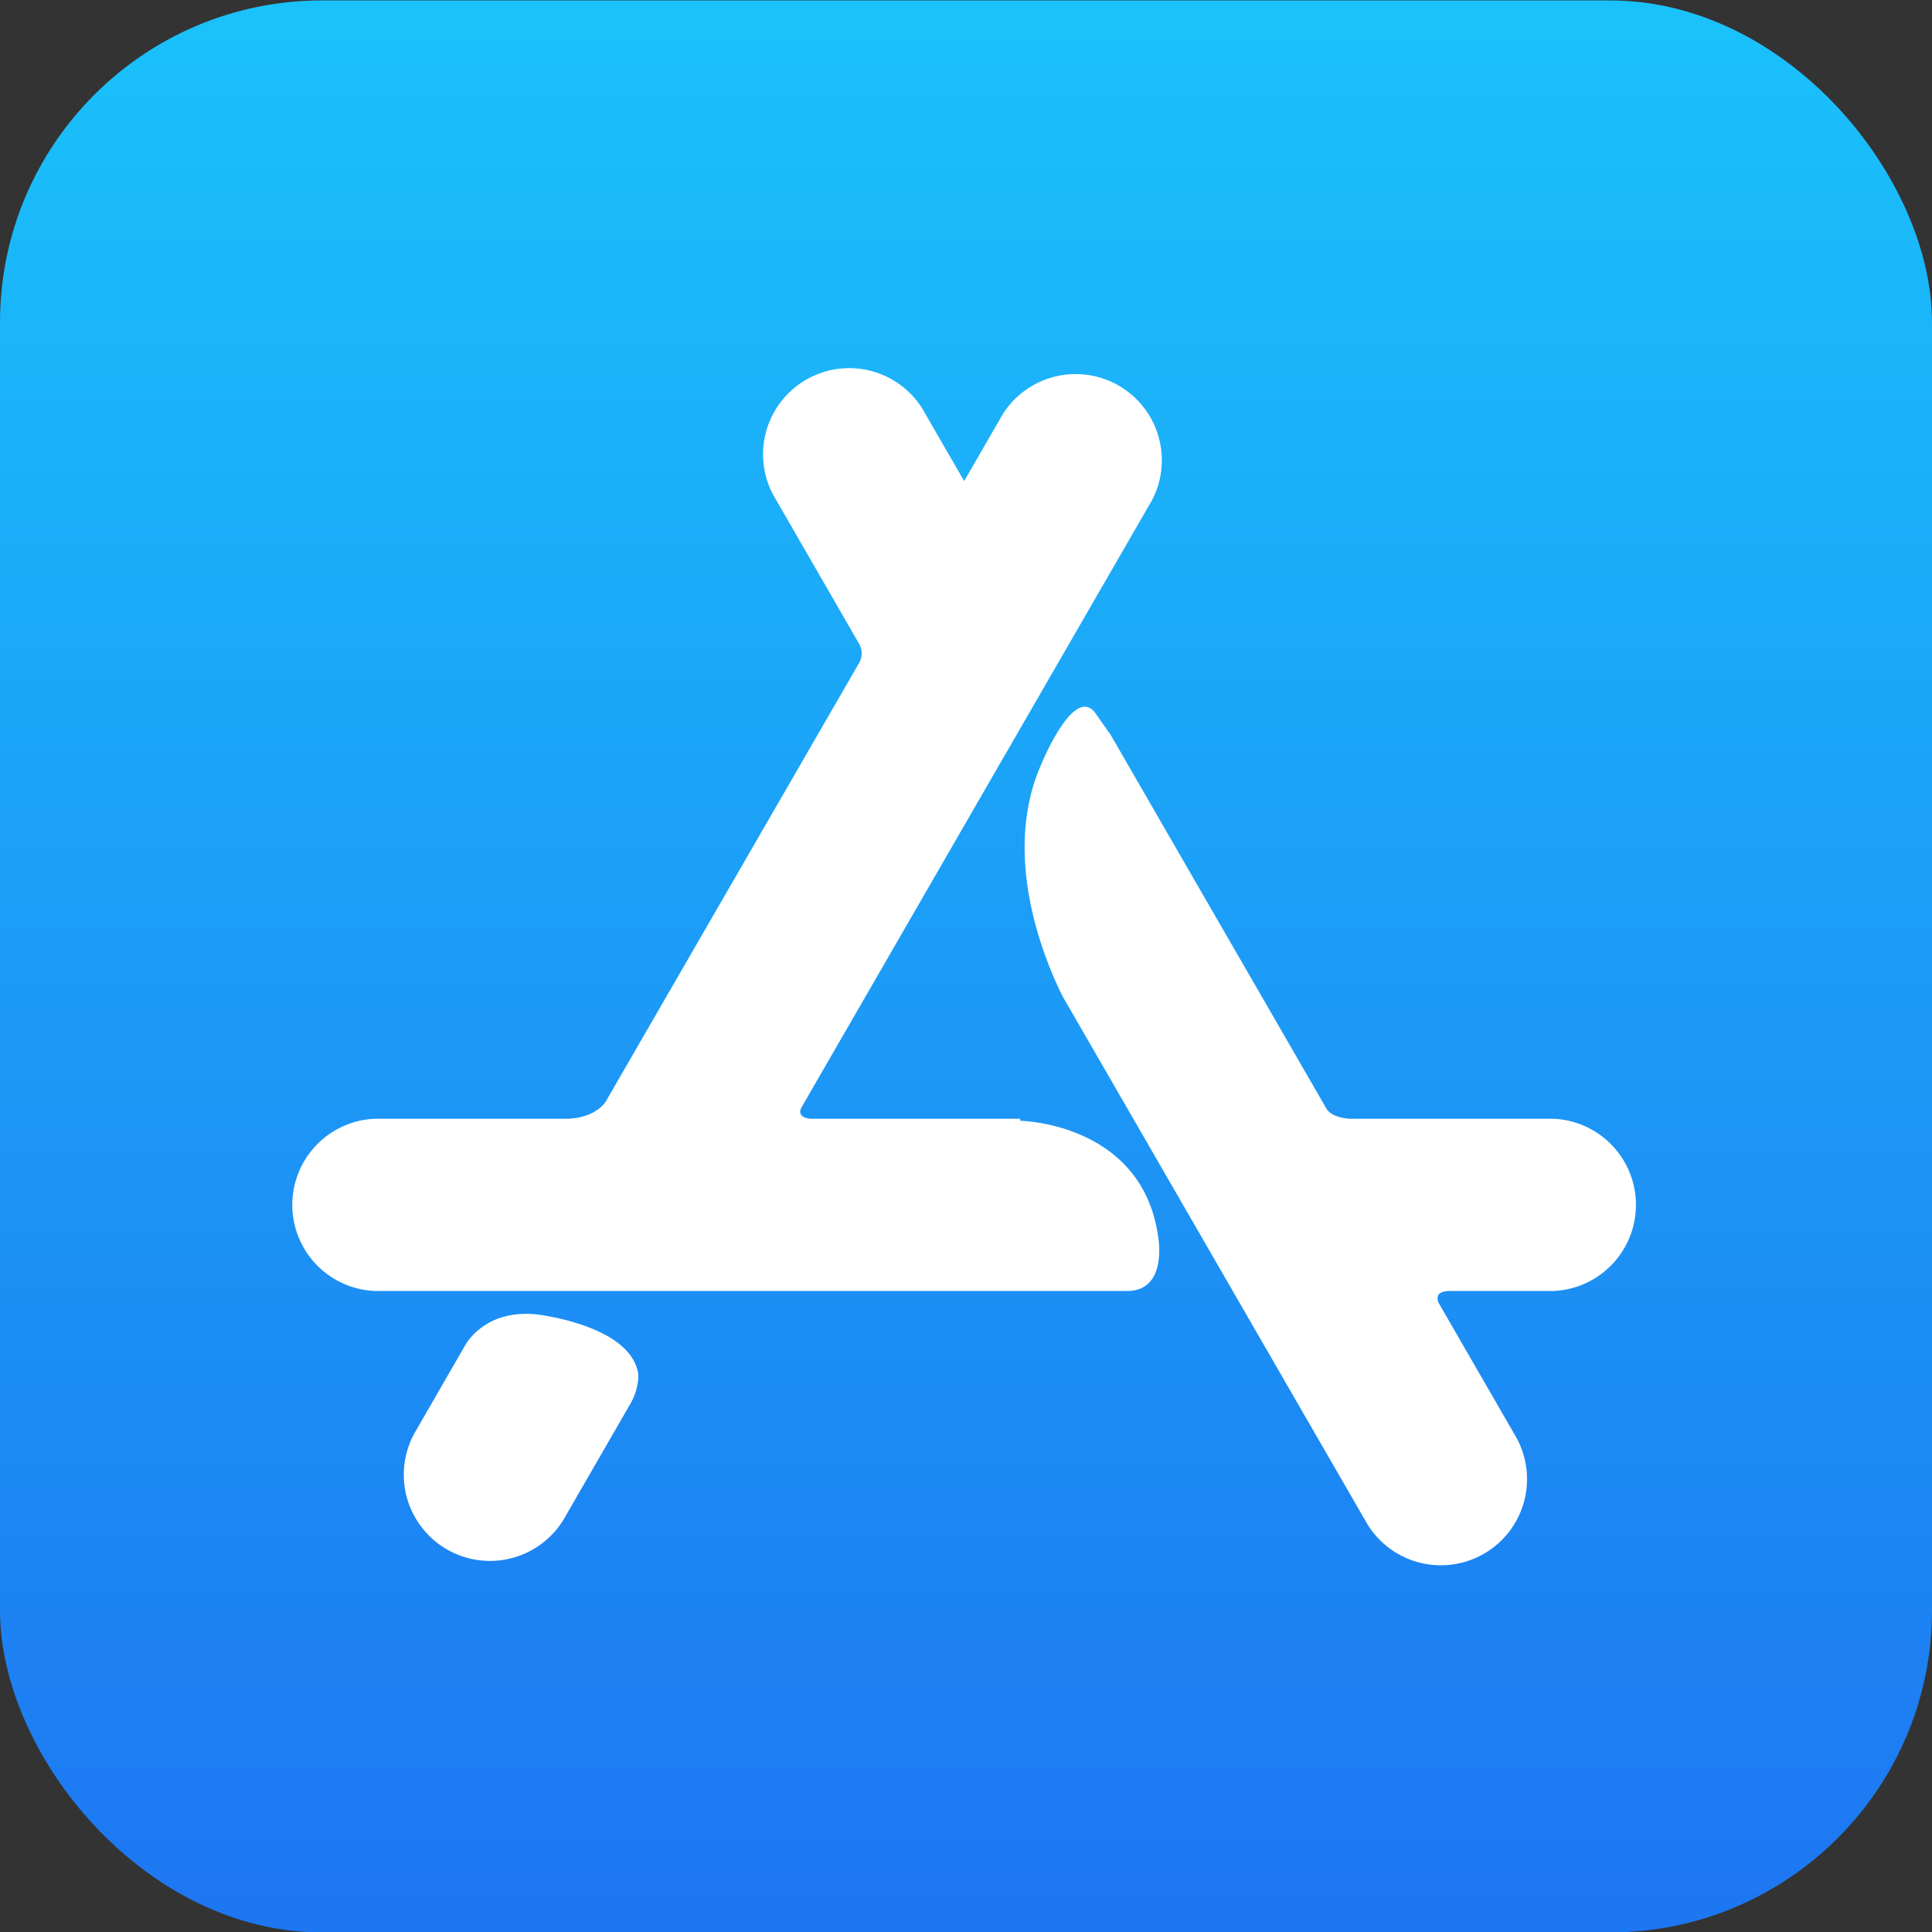 <svg width="18" height="18" viewBox="0 0 18 18" fill="none" xmlns="http://www.w3.org/2000/svg"><rect x="0" y="0" width="18" height="18" fill="#333333" stroke="none"/><g clip-path="url(#clip0_3461_5359)"><path d="M0 .004h18v18H0v-18z" fill="url(#paint0_linear_3461_5359)"/><path d="M5.854 13.11h.001l-.607 1.052a.803.803 0 01-1.39-.803l.447-.775.043-.074c.077-.11.266-.3.644-.265 0 0 .89.097.955.56 0 0 .01.152-.093.304zm8.613-2.687h-1.894c-.129-.009-.185-.055-.207-.082l-.002-.002-2.027-3.511-.002.001-.122-.174c-.2-.305-.516.475-.516.475-.377.868.054 1.855.204 2.154l2.816 4.877a.803.803 0 101.39-.803l-.704-1.22c-.013-.03-.037-.11.107-.11h.957a.803.803 0 000-1.605zm-3.678 1.091s.1.514-.29.514H3.498a.803.803 0 010-1.605h1.8c.29-.017.36-.185.36-.185l2.35-4.068a.18.18 0 000-.165l-.775-1.344a.803.803 0 111.39-.802l.36.623.359-.622a.803.803 0 011.39.802l-3.269 5.663c-.014.034-.018.088.088.098h1.954v.019s1.13.017 1.284 1.072z" fill="#fff"/></g><defs><linearGradient id="paint0_linear_3461_5359" x1="9" y1="18.004" x2="9" y2=".004" gradientUnits="userSpaceOnUse"><stop stop-color="#1D76F2"/><stop offset="1" stop-color="#1AC2FB"/></linearGradient><clipPath id="clip0_3461_5359"><rect y=".004" width="18" height="18" rx="3" fill="#fff"/></clipPath></defs></svg>